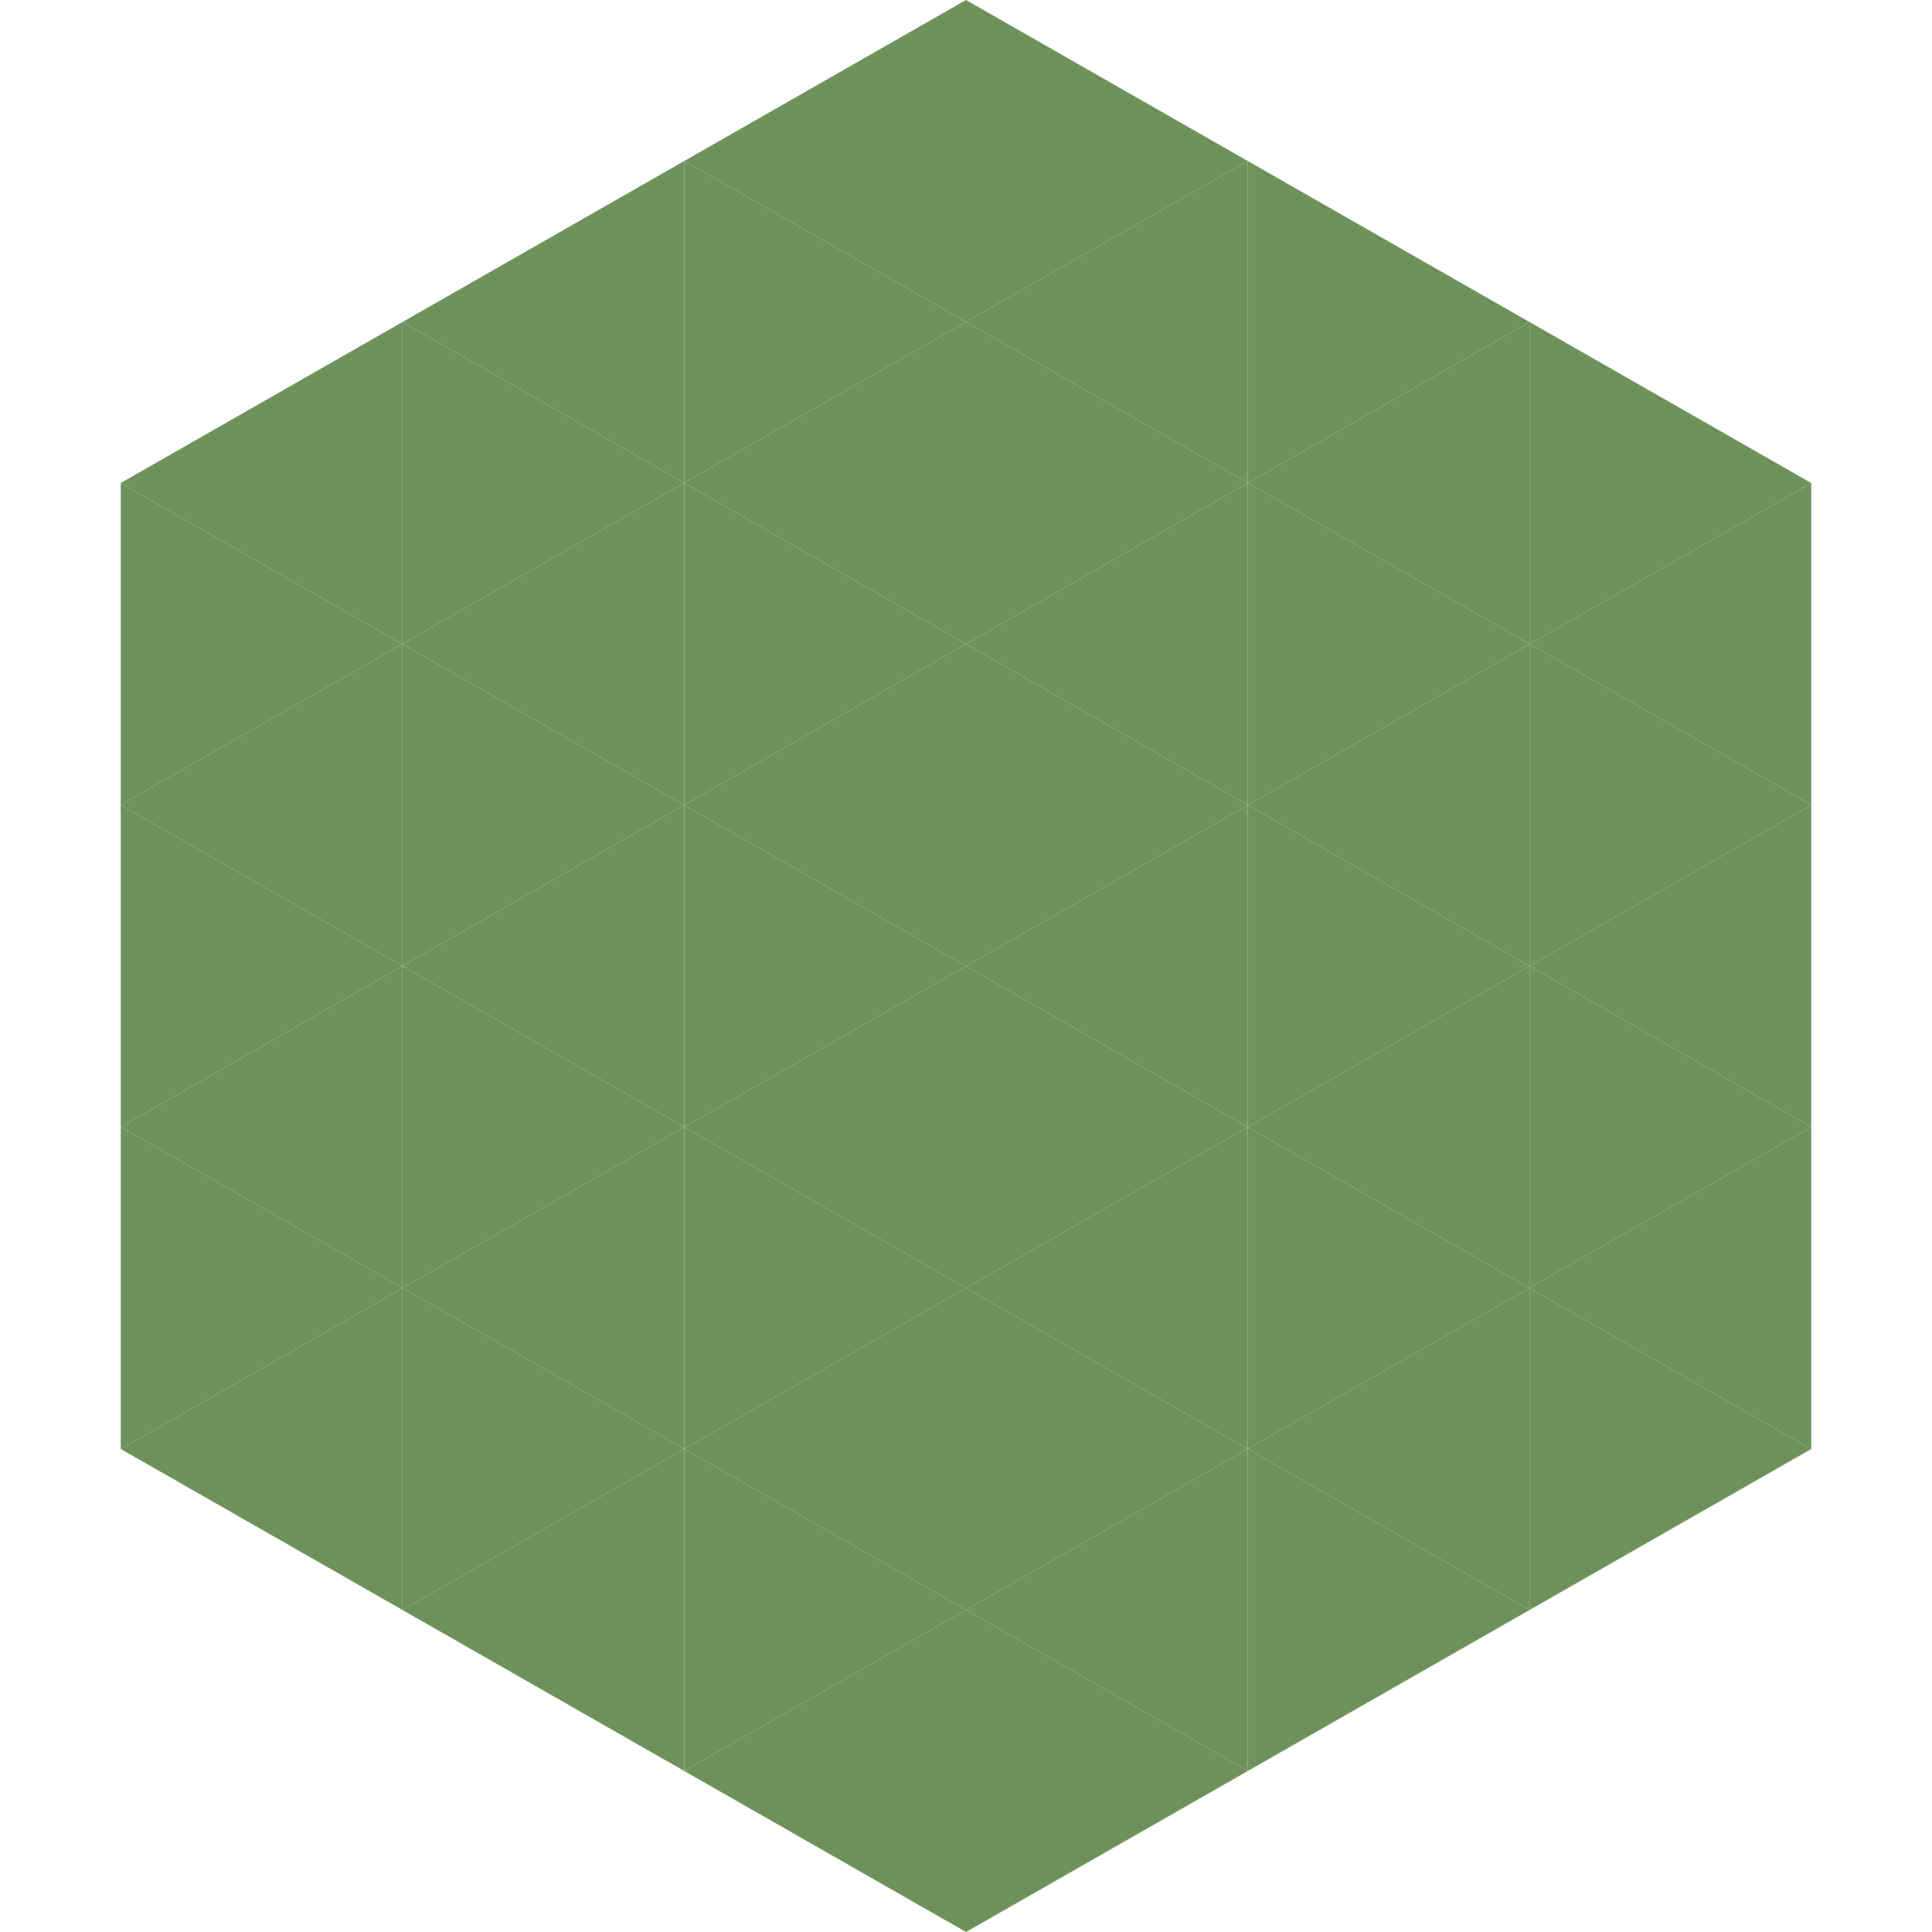 <?xml version="1.0"?>
<!-- Generated by SVGo -->
<svg width="240" height="240"
     xmlns="http://www.w3.org/2000/svg"
     xmlns:xlink="http://www.w3.org/1999/xlink">
<polygon points="50,40 15,60 50,80" style="fill:rgb(111,146,93)" />
<polygon points="190,40 225,60 190,80" style="fill:rgb(111,146,93)" />
<polygon points="15,60 50,80 15,100" style="fill:rgb(111,146,93)" />
<polygon points="225,60 190,80 225,100" style="fill:rgb(111,146,93)" />
<polygon points="50,80 15,100 50,120" style="fill:rgb(111,146,93)" />
<polygon points="190,80 225,100 190,120" style="fill:rgb(111,146,93)" />
<polygon points="15,100 50,120 15,140" style="fill:rgb(111,146,93)" />
<polygon points="225,100 190,120 225,140" style="fill:rgb(111,146,93)" />
<polygon points="50,120 15,140 50,160" style="fill:rgb(111,146,93)" />
<polygon points="190,120 225,140 190,160" style="fill:rgb(111,146,93)" />
<polygon points="15,140 50,160 15,180" style="fill:rgb(111,146,93)" />
<polygon points="225,140 190,160 225,180" style="fill:rgb(111,146,93)" />
<polygon points="50,160 15,180 50,200" style="fill:rgb(111,146,93)" />
<polygon points="190,160 225,180 190,200" style="fill:rgb(111,146,93)" />
<polygon points="15,180 50,200 15,220" style="fill:rgb(255,255,255); fill-opacity:0" />
<polygon points="225,180 190,200 225,220" style="fill:rgb(255,255,255); fill-opacity:0" />
<polygon points="50,0 85,20 50,40" style="fill:rgb(255,255,255); fill-opacity:0" />
<polygon points="190,0 155,20 190,40" style="fill:rgb(255,255,255); fill-opacity:0" />
<polygon points="85,20 50,40 85,60" style="fill:rgb(111,146,93)" />
<polygon points="155,20 190,40 155,60" style="fill:rgb(111,146,93)" />
<polygon points="50,40 85,60 50,80" style="fill:rgb(111,146,93)" />
<polygon points="190,40 155,60 190,80" style="fill:rgb(111,146,93)" />
<polygon points="85,60 50,80 85,100" style="fill:rgb(111,146,93)" />
<polygon points="155,60 190,80 155,100" style="fill:rgb(111,146,93)" />
<polygon points="50,80 85,100 50,120" style="fill:rgb(111,146,93)" />
<polygon points="190,80 155,100 190,120" style="fill:rgb(111,146,93)" />
<polygon points="85,100 50,120 85,140" style="fill:rgb(111,146,93)" />
<polygon points="155,100 190,120 155,140" style="fill:rgb(111,146,93)" />
<polygon points="50,120 85,140 50,160" style="fill:rgb(111,146,93)" />
<polygon points="190,120 155,140 190,160" style="fill:rgb(111,146,93)" />
<polygon points="85,140 50,160 85,180" style="fill:rgb(111,146,93)" />
<polygon points="155,140 190,160 155,180" style="fill:rgb(111,146,93)" />
<polygon points="50,160 85,180 50,200" style="fill:rgb(111,146,93)" />
<polygon points="190,160 155,180 190,200" style="fill:rgb(111,146,93)" />
<polygon points="85,180 50,200 85,220" style="fill:rgb(111,146,93)" />
<polygon points="155,180 190,200 155,220" style="fill:rgb(111,146,93)" />
<polygon points="120,0 85,20 120,40" style="fill:rgb(111,146,93)" />
<polygon points="120,0 155,20 120,40" style="fill:rgb(111,146,93)" />
<polygon points="85,20 120,40 85,60" style="fill:rgb(111,146,93)" />
<polygon points="155,20 120,40 155,60" style="fill:rgb(111,146,93)" />
<polygon points="120,40 85,60 120,80" style="fill:rgb(111,146,93)" />
<polygon points="120,40 155,60 120,80" style="fill:rgb(111,146,93)" />
<polygon points="85,60 120,80 85,100" style="fill:rgb(111,146,93)" />
<polygon points="155,60 120,80 155,100" style="fill:rgb(111,146,93)" />
<polygon points="120,80 85,100 120,120" style="fill:rgb(111,146,93)" />
<polygon points="120,80 155,100 120,120" style="fill:rgb(111,146,93)" />
<polygon points="85,100 120,120 85,140" style="fill:rgb(111,146,93)" />
<polygon points="155,100 120,120 155,140" style="fill:rgb(111,146,93)" />
<polygon points="120,120 85,140 120,160" style="fill:rgb(111,146,93)" />
<polygon points="120,120 155,140 120,160" style="fill:rgb(111,146,93)" />
<polygon points="85,140 120,160 85,180" style="fill:rgb(111,146,93)" />
<polygon points="155,140 120,160 155,180" style="fill:rgb(111,146,93)" />
<polygon points="120,160 85,180 120,200" style="fill:rgb(111,146,93)" />
<polygon points="120,160 155,180 120,200" style="fill:rgb(111,146,93)" />
<polygon points="85,180 120,200 85,220" style="fill:rgb(111,146,93)" />
<polygon points="155,180 120,200 155,220" style="fill:rgb(111,146,93)" />
<polygon points="120,200 85,220 120,240" style="fill:rgb(111,146,93)" />
<polygon points="120,200 155,220 120,240" style="fill:rgb(111,146,93)" />
<polygon points="85,220 120,240 85,260" style="fill:rgb(255,255,255); fill-opacity:0" />
<polygon points="155,220 120,240 155,260" style="fill:rgb(255,255,255); fill-opacity:0" />
</svg>

